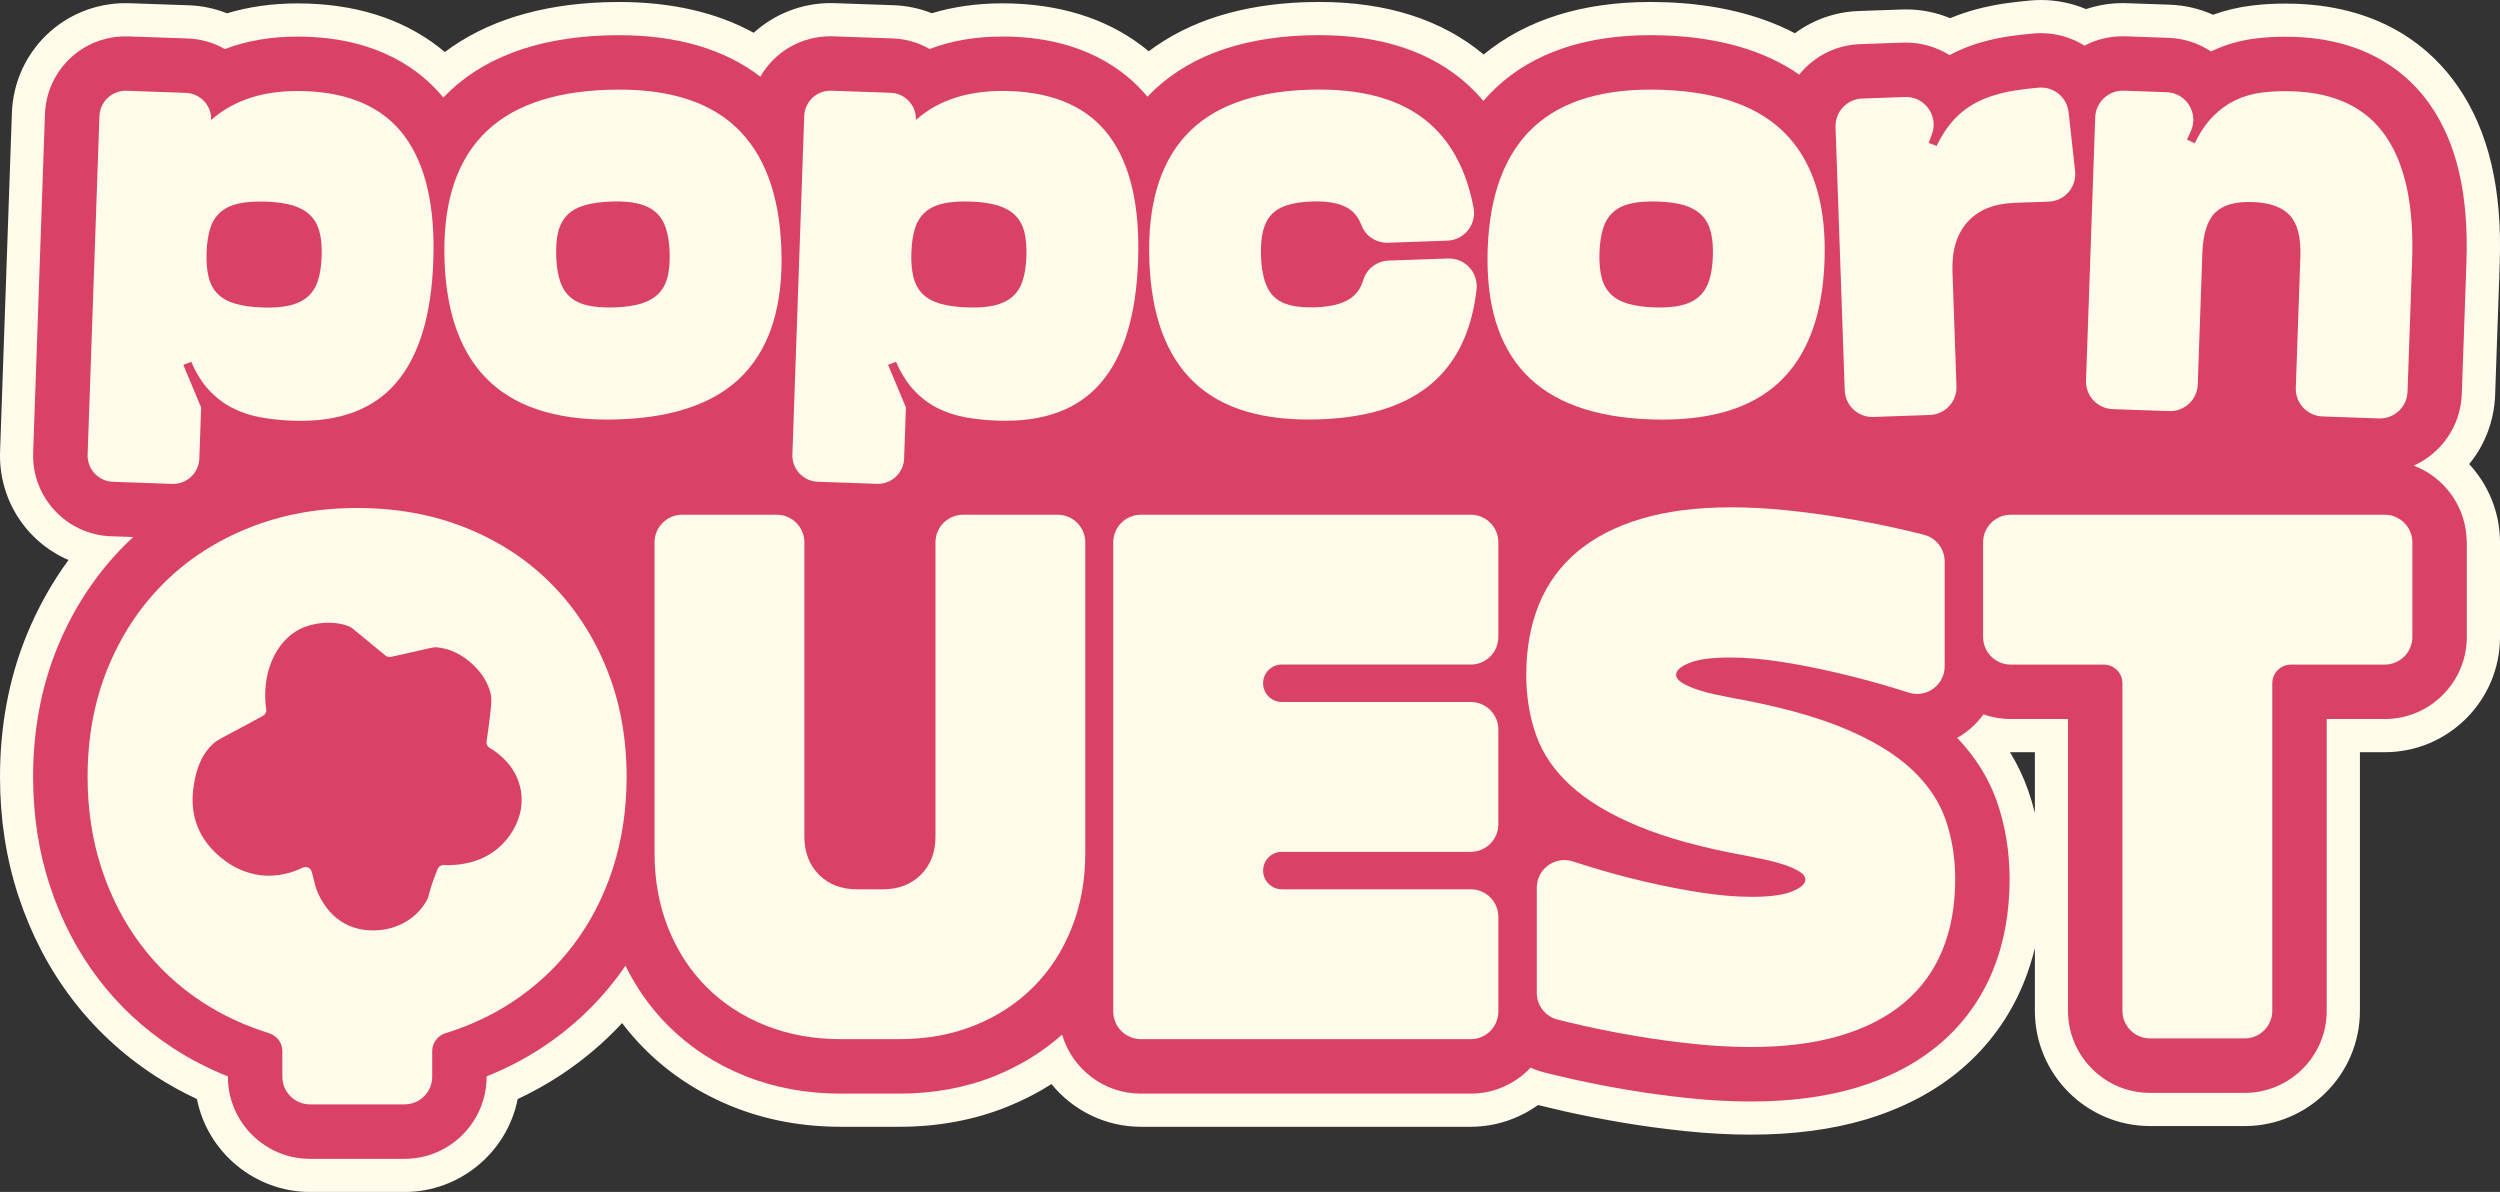 <?xml version="1.0" encoding="UTF-8"?>
<svg id="Calque_2" data-name="Calque 2" xmlns="http://www.w3.org/2000/svg" viewBox="0 0 1131 539.24">
  <rect x="0" y="0" width="1131" height="539.24" fill="#333333" stroke="none"/>
  <defs>
    <style>
      .cls-1 {
        fill: #fffbeb;
      }

      .cls-1, .cls-2 {
        stroke-width: 0px;
      }

      .cls-2 {
        fill: #da4167;
      }
    </style>
  </defs>
  <g id="Calque_1-2" data-name="Calque 1">
    <g>
      <path class="cls-1" d="M140.25,539.24c-24.87,0-46.38-17.88-51.15-42.03-6.62-3.09-13.01-6.63-19.05-10.56-14.69-9.56-27.42-21.41-37.83-35.22-10.25-13.54-18.28-29.04-23.88-46.04-5.53-16.8-8.34-34.94-8.34-53.9,0-22.91,4.03-44.44,11.98-64,5.02-12.32,11.4-23.77,19.01-34.14C11.73,245.04-.72,225.78.03,204.29L5.38,51.14C6.35,23.26,28.96,1.43,56.86,1.43c.65,0,1.31,0,1.98.04l26.61.92c5.96.22,11.75,1.44,17.26,3.63,9.84-2.97,20.59-4.48,31.98-4.48,1.54,0,3.12.03,4.7.08,24.8.86,45.59,8.23,61.85,21.91,18.54-13.92,42.81-21.49,72.21-22.52,2.37-.07,4.59-.11,6.62-.11,23.56,0,44.02,4.68,60.9,13.93,9.44-8.58,21.89-13.43,34.73-13.43.57,0,1.13,0,1.7.02l26.9.94c5.96.22,11.75,1.44,17.25,3.63,9.83-2.97,20.58-4.48,31.96-4.48,1.51,0,3.03.03,4.57.07,24.7.86,45.39,8.13,61.61,21.61,18.19-13.73,41.95-21.19,70.7-22.2,2.29-.07,4.44-.11,6.41-.11,30.51,0,55.52,8,74.4,23.77,19.24-15.77,44.63-23.76,75.55-23.76,2.18,0,4.41.04,6.62.12,22.63.79,42.34,5.51,58.65,14.03,8.43-6.23,18.41-9.7,29.06-10.07l19.39-.68c.68-.02,1.25-.03,1.84-.03,6.9,0,13.59,1.33,19.92,3.97,7.57-3.15,16-5.41,25.1-6.73,3.63-.52,7.52-.96,11.59-1.31,1.33-.12,2.84-.19,4.46-.19,6.96,0,13.95,1.42,20.35,4.12,5.37-1.8,10.96-2.71,16.64-2.71.58,0,1.16.01,1.74.03l19.49.68c6.83.24,13.4,1.77,19.58,4.55,5.62-2.03,11.54-3.43,17.62-4.17,4.82-.59,9.87-.88,15.02-.88,1.58,0,3.19.03,4.81.08,40.13,1.41,61.95,21.02,73.18,37.22,14.01,20.2,20.25,46.43,19.07,80.18l-2.08,59.55c-.41,11.59-4.54,22.53-11.74,31.3,8.92,9.64,13.95,22.28,13.95,35.41v42.8c0,28.75-23.38,52.13-52.12,52.13h-11.26v117c0,28.74-23.39,52.13-52.13,52.13h-42.8c-28.74,0-52.12-23.39-52.12-52.13v-28.37c-1.34,5.5-3.05,10.81-5.13,15.9-6.25,15.26-15.8,28.4-28.36,39.04-11.87,10.02-26.39,17.64-43.18,22.64-15.24,4.52-32.7,6.81-51.9,6.81-9.37,0-19.23-.53-29.32-1.57-9.53-.98-19.03-2.26-28.22-3.8-9.13-1.53-18.05-3.27-26.53-5.15-4.3-.98-8.37-1.94-12.14-2.88-8.85,6.36-19.56,9.84-30.42,9.84h-149.23c-15.77,0-30.56-7.14-40.45-19.32-6.3,4.01-13.04,7.46-20.09,10.29-14.92,5.99-31.34,9.03-48.81,9.03h-26.44c-17.34,0-33.72-3.03-48.68-9.01-15.31-6.12-28.77-14.91-40-26.14-3.65-3.65-7.08-7.59-10.24-11.76-8.33,8.99-17.78,16.96-28.15,23.75-6.05,3.95-12.46,7.52-19.09,10.62-4.76,24.15-26.27,42.04-51.14,42.04h-42.8ZM909.31,340.28c3.36,5.49,6.1,11.25,8.2,17.2,1.18,3.36,2.2,6.79,3.07,10.28v-27.48s-11.15,0-11.27,0Z"/>
      <path class="cls-1" d="M140.25,534.24c-23.73,0-43.42-17.63-46.66-40.48-7.26-3.24-14.23-7.03-20.81-11.3-14.2-9.24-26.5-20.69-36.56-34.04-9.92-13.11-17.7-28.12-23.13-44.59-5.37-16.3-8.09-33.91-8.09-52.34,0-22.26,3.91-43.16,11.61-62.11,5.77-14.15,13.33-27.02,22.54-38.44-20.28-5.59-34.89-24.55-34.12-46.47L10.38,51.31C11.25,26.15,31.67,6.43,56.86,6.43c.56,0,1.14,0,1.72.03l26.69.92c5.94.22,11.79,1.57,17.18,3.95,9.83-3.19,20.65-4.8,32.23-4.8,1.47,0,3,.03,4.52.08,30.09,1.04,49.62,12.08,61.84,23.42,18.08-14.9,42.43-22.98,72.57-24.03,2.32-.07,4.47-.1,6.45-.1,24.28,0,44.98,5.09,61.69,15.15,8.67-9.21,20.94-14.65,33.94-14.65.53,0,1.04,0,1.57.02l26.86.94c5.94.21,11.79,1.57,17.18,3.95,9.82-3.18,20.64-4.8,32.22-4.8,1.47,0,2.95.03,4.44.06,29.94,1.05,49.39,11.92,61.58,23.11,17.73-14.7,41.57-22.67,71.03-23.7,2.24-.07,4.32-.1,6.24-.1,30.68,0,55.48,8.34,73.7,24.78.22.2.45.41.67.61,18.67-16.85,44.08-25.38,75.58-25.38,2.12,0,4.29.04,6.44.12,23.25.81,43.17,5.85,59.34,15,8.03-6.79,18.04-10.67,28.72-11.05l19.39-.68c.6-.02,1.13-.03,1.67-.03,6.9,0,13.69,1.52,19.9,4.42.24-.11.47-.21.71-.32,7.49-3.27,15.93-5.59,25.12-6.92,3.53-.51,7.33-.94,11.29-1.27,1.21-.11,2.56-.17,4.03-.17,7.01,0,13.88,1.55,20.14,4.5,5.35-2.03,11.09-3.09,16.85-3.09.53,0,1.06.01,1.59.03l19.46.68c6.83.24,13.48,1.95,19.52,4.98,5.85-2.31,12.03-3.86,18.44-4.63,4.62-.56,9.47-.85,14.42-.85,1.52,0,3.08.03,4.64.08,38.06,1.34,58.66,19.81,69.25,35.07,13.37,19.28,19.32,44.52,18.18,77.16l-2.08,59.55c-.43,12.22-5.41,23.42-13.66,31.67,9.86,8.8,15.87,21.58,15.87,35.21v42.8c0,25.99-21.14,47.13-47.12,47.13h-16.26v122c0,25.99-21.14,47.13-47.13,47.13h-42.8c-25.98,0-47.12-21.14-47.12-47.13v-122h-15.92c-2.96,0-5.9-.28-8.79-.83-.31.31-.62.62-.94.93,5.59,7.38,9.9,15.33,12.87,23.75,4.23,12.06,6.37,25.05,6.37,38.62,0,16.43-2.81,31.62-8.34,45.15-5.94,14.51-15.02,27-26.97,37.12-11.34,9.57-25.25,16.86-41.38,21.67-14.77,4.38-31.75,6.6-50.47,6.6-9.2,0-18.89-.52-28.81-1.54-9.43-.97-18.82-2.24-27.91-3.75-9.04-1.52-17.87-3.23-26.27-5.1-4.55-1.03-8.84-2.05-12.77-3.04-.51-.13-1.02-.27-1.53-.42-8.3,6.61-18.68,10.3-29.35,10.3h-149.23c-15.98,0-30.67-8.24-39.26-21.12-7.13,4.97-14.87,9.13-23.14,12.45-14.32,5.75-30.12,8.67-46.95,8.67h-26.44c-16.7,0-32.45-2.91-46.83-8.66-14.68-5.86-27.58-14.29-38.32-25.04-4.94-4.94-9.4-10.36-13.36-16.23-9.01,10.59-19.52,19.85-31.31,27.57-6.59,4.3-13.57,8.11-20.83,11.36-3.24,22.85-22.93,40.48-46.65,40.48h-42.8Z"/>
      <path class="cls-2" d="M1115.99,245.36v42.8c0,20.47-16.65,37.13-37.12,37.13h-26.26v132c0,20.47-16.66,37.13-37.13,37.13h-42.8c-20.47,0-37.12-16.66-37.12-37.13v-132h-25.92c-4.31,0-8.46-.75-12.32-2.11-3.14,4.34-7.19,7.99-11.88,10.63,8.23,8.62,14.24,18.24,17.91,28.66,3.85,11,5.8,22.87,5.8,35.3,0,15.14-2.56,29.05-7.6,41.37-5.33,13.02-13.47,24.21-24.18,33.28-10.28,8.68-22.99,15.31-37.77,19.72-13.83,4.1-29.84,6.18-47.61,6.18-8.89,0-18.24-.5-27.78-1.49-9.19-.95-18.36-2.18-27.29-3.67-8.95-1.5-17.61-3.19-25.74-5-4.33-.99-8.53-1.98-12.51-2.98-2.17-.55-4.25-1.29-6.24-2.18-6.77,7.23-16.4,11.76-27.07,11.76h-149.23c-16.85,0-31.11-11.28-35.63-26.69-8.87,7.87-19.09,14.16-30.49,18.73-13.15,5.28-27.7,7.96-43.23,7.96h-26.44c-15.42,0-29.93-2.67-43.12-7.94-13.41-5.36-25.17-13.03-34.96-22.82-7.83-7.83-14.29-16.93-19.3-27.11-1.31,1.91-2.64,3.79-4.04,5.62-9.38,12.35-20.79,22.97-33.88,31.54-7.77,5.07-16.1,9.4-24.89,12.91v.17c0,20.47-16.65,37.13-37.12,37.13h-42.8c-20.47,0-37.13-16.66-37.13-37.13v-.17c-8.78-3.5-17.12-7.81-24.89-12.86-13.23-8.61-24.67-19.26-34.03-31.68-9.26-12.24-16.54-26.29-21.61-41.7-5.04-15.3-7.59-31.85-7.59-49.21,0-20.97,3.66-40.59,10.87-58.35,7.28-17.84,17.59-33.52,30.65-46.59,1.23-1.23,2.49-2.44,3.77-3.62l-10.05-.34c-20.12-.7-35.92-17.65-35.22-37.77l5.34-153.15c.69-19.75,16.72-35.23,36.49-35.23.42,0,.85,0,1.28.02l26.79.92c6.13.22,11.86,1.95,16.84,4.8,9.83-3.76,20.83-5.64,32.92-5.64,1.37,0,2.76.02,4.17.07,32.7,1.13,51.42,14.98,61.74,27.48,16.74-17.51,41.42-26.97,73.37-28.09,2.06-.06,4.1-.1,6.1-.1,26.29,0,47.76,6.32,63.95,18.78,6.28-10.97,18.1-18.28,31.68-18.28.43,0,.85,0,1.28.01l26.8.94c6.12.22,11.85,1.93,16.84,4.8,9.82-3.76,20.81-5.64,32.91-5.64,1.38,0,2.77.02,4.17.06,32.41,1.13,51.1,14.74,61.45,27.16,16.39-17.3,40.52-26.65,71.77-27.75,1.97-.06,3.95-.1,5.89-.1,28.14,0,50.68,7.48,67,22.2,2.6,2.35,5.04,4.88,7.3,7.55,1.92-2.23,3.97-4.35,6.13-6.35,16.81-15.52,40.2-23.39,69.52-23.39,1.98,0,4.03.04,6.07.11,25,.87,45.48,6.84,61.19,17.73.54-.69,1.11-1.35,1.71-1.99,6.77-7.25,15.95-11.44,25.86-11.79l19.4-.68c.44-.01.87-.02,1.32-.02,7.06,0,13.87,2.02,19.69,5.68,1.61-.87,3.26-1.68,4.96-2.43,6.61-2.88,14.19-4.96,22.51-6.17,3.33-.48,6.92-.89,10.7-1.21,1.06-.1,2.13-.14,3.19-.14,7.22,0,13.98,2.06,19.7,5.64,5.16-2.7,11.03-4.22,17.29-4.22.43,0,.86.01,1.29.02l19.41.68c6.98.25,13.62,2.43,19.26,6.18.26-.14.52-.26.78-.38,6.02-2.82,12.57-4.68,19.48-5.52,4.25-.52,8.69-.78,13.21-.78,1.42,0,2.84.02,4.3.07,33.9,1.19,52.08,17.39,61.37,30.78,12.09,17.44,17.46,40.69,16.4,71.11l-2.08,59.54c-.52,14.61-9.27,26.91-21.74,32.54,13.98,5.32,23.94,18.87,23.94,34.69Z"/>
      <g>
        <path class="cls-1" d="M77.89,218.91l-26.79-.94c-6.56-.23-11.69-5.73-11.46-12.29l5.35-153.15c.23-6.56,5.73-11.69,12.29-11.46l26.79.94c6.56.23,11.69,5.73,11.46,12.29h0c10.45-9.33,24.6-13.69,42.46-13.07,20.47.71,35.48,7.5,45.02,20.36,9.55,12.86,13.89,31.67,13.02,56.44-.86,24.77-6.51,43.19-16.92,55.27-10.42,12.08-25.94,17.75-46.58,17.03-5.14-.18-10.01-.69-14.62-1.52-4.61-.84-8.86-2.25-12.76-4.24-3.9-1.99-7.41-4.66-10.54-8.02-3.13-3.35-5.83-7.65-8.09-12.87l-3.59,1.39,8.06,19.26-.81,23.12c-.23,6.56-5.73,11.69-12.29,11.46ZM118.76,139.11c4.8.17,8.86-.13,12.18-.9,3.32-.77,6.04-2.07,8.17-3.89,2.13-1.82,3.69-4.24,4.68-7.24.99-3,1.56-6.69,1.72-11.07s-.16-7.98-.94-11.04c-.78-3.06-2.17-5.58-4.16-7.55-2-1.97-4.62-3.45-7.88-4.45-3.25-1-7.28-1.58-12.08-1.75-4.89-.17-9.01.11-12.36.83-3.36.73-6.1,2-8.23,3.82-2.13,1.82-3.69,4.24-4.68,7.24-.99,3-1.56,6.69-1.72,11.07s.16,8.12.94,11.23c.78,3.11,2.16,5.64,4.16,7.61,2,1.97,4.64,3.43,7.94,4.39,3.3.96,7.39,1.52,12.28,1.69Z"/>
        <path class="cls-1" d="M280.03,189.73c-25.61.89-44.95-4.65-58.02-16.63-13.07-11.98-20.04-30.36-20.9-55.13-.86-24.77,4.8-43.63,17-56.58,12.2-12.95,31.1-19.87,56.71-20.77,25.69-.9,45.01,4.69,57.96,16.76,12.95,12.07,19.85,30.49,20.72,55.26.86,24.77-4.74,43.58-16.82,56.44-12.08,12.86-30.96,19.74-56.65,20.64ZM278.26,139.06c4.72-.16,8.68-.75,11.89-1.74,3.21-1,5.8-2.48,7.75-4.44s3.32-4.48,4.1-7.55,1.09-6.78.94-11.17-.72-7.95-1.71-10.95c-.99-3-2.53-5.41-4.62-7.24s-4.77-3.12-8.04-3.89c-3.27-.77-7.27-1.08-11.99-.91s-8.83.73-12.09,1.69c-3.26.96-5.86,2.42-7.82,4.38-1.96,1.97-3.32,4.48-4.1,7.54-.78,3.06-1.09,6.79-.94,11.17s.73,8.09,1.72,11.14c.99,3.05,2.53,5.48,4.62,7.3,2.09,1.82,4.79,3.1,8.1,3.83,3.32.73,7.37,1.01,12.18.84Z"/>
        <path class="cls-1" d="M396.73,218.88l-26.79-.94c-6.56-.23-11.69-5.73-11.46-12.29l5.35-153.15c.23-6.56,5.73-11.69,12.29-11.46l26.79.94c6.56.23,11.69,5.73,11.46,12.29h0c10.45-9.33,24.6-13.69,42.46-13.07,20.47.71,35.48,7.5,45.02,20.36,9.55,12.86,13.89,31.67,13.02,56.44-.86,24.77-6.51,43.19-16.92,55.27-10.42,12.08-25.94,17.75-46.58,17.03-5.14-.18-10.01-.69-14.62-1.52-4.61-.84-8.86-2.25-12.76-4.24-3.9-1.99-7.41-4.66-10.54-8.02-3.13-3.35-5.83-7.65-8.09-12.87l-3.59,1.39,8.06,19.26-.81,23.12c-.23,6.56-5.73,11.69-12.29,11.46ZM437.6,139.08c4.8.17,8.86-.13,12.18-.9,3.32-.77,6.04-2.07,8.17-3.89,2.13-1.82,3.69-4.24,4.68-7.24.99-3,1.56-6.69,1.72-11.07.15-4.3-.16-7.98-.94-11.04-.78-3.06-2.17-5.58-4.16-7.55-2-1.97-4.62-3.45-7.88-4.45-3.25-1-7.28-1.58-12.08-1.75-4.89-.17-9.01.11-12.36.83-3.36.73-6.1,2-8.23,3.82-2.13,1.82-3.69,4.24-4.68,7.24-.99,3-1.56,6.69-1.72,11.07-.15,4.38.16,8.12.94,11.23.78,3.11,2.16,5.64,4.16,7.61,2,1.97,4.64,3.43,7.94,4.39,3.3.96,7.39,1.52,12.28,1.69Z"/>
        <path class="cls-1" d="M655.15,116.96c7.66-.27,13.7,6.36,12.84,13.98-1.86,16.53-7.41,29.58-16.66,39.16-11.8,12.22-29.92,18.76-54.35,19.61-25.11.88-44-4.68-56.69-16.68-12.69-12-19.47-30.38-20.33-55.15-.86-24.77,4.61-43.62,16.43-56.56,11.82-12.94,30.28-19.84,55.39-20.72,24.43-.85,42.94,4.41,55.52,15.77,9.84,8.89,16.28,21.42,19.34,37.61,1.43,7.55-4.15,14.62-11.83,14.89l-26.82.94c-5.25.18-10.15-2.9-12.01-7.81-1.13-2.97-2.74-5.28-4.84-6.91-3.73-2.91-9.59-4.22-17.6-3.94-4.38.15-8.09.71-11.14,1.65-3.05.95-5.46,2.4-7.25,4.36-1.79,1.96-3.05,4.47-3.79,7.53-.74,3.06-1.03,6.78-.88,11.16s.7,8.09,1.65,11.14c.95,3.05,2.38,5.48,4.3,7.31,1.92,1.83,4.43,3.11,7.54,3.85,3.1.74,6.85,1.03,11.23.87,8-.28,13.76-2.02,17.28-5.22,1.97-1.8,3.42-4.23,4.34-7.28,1.52-5.03,6.19-8.46,11.44-8.64l26.88-.94Z"/>
        <path class="cls-1" d="M746.76,189.73c-25.61-.89-44.52-7.77-56.72-20.64-12.2-12.87-17.87-31.68-17.01-56.45.86-24.77,7.83-43.19,20.91-55.25,13.07-12.07,32.41-17.66,58.02-16.76,25.69.9,44.58,7.82,56.65,20.77,12.07,12.95,17.68,31.8,16.81,56.57-.86,24.77-7.77,43.15-20.71,55.13-12.94,11.99-32.26,17.53-57.96,16.64ZM748.53,139.06c4.72.16,8.71-.14,11.99-.91,3.27-.77,5.96-2.07,8.04-3.89s3.63-4.24,4.62-7.24,1.56-6.69,1.72-11.07-.16-7.98-.94-11.04c-.78-3.06-2.15-5.58-4.1-7.54s-4.54-3.45-7.75-4.45c-3.21-1-7.18-1.58-11.89-1.74s-8.86.11-12.18.84c-3.31.73-6.02,2-8.1,3.83-2.09,1.82-3.63,4.24-4.62,7.24-.99,3-1.56,6.69-1.72,11.07s.16,8.12.94,11.23c.78,3.11,2.14,5.64,4.1,7.61,1.96,1.97,4.56,3.43,7.82,4.38,3.26.96,7.28,1.52,12.09,1.69Z"/>
        <path class="cls-1" d="M911.31,91.77c-9.18.32-16.23,3.18-21.14,8.58-4.92,5.4-7.2,12.9-6.87,22.51l1.81,51.96c.24,6.89-5.15,12.68-12.05,12.92l-25.58.89c-6.89.24-12.68-5.15-12.92-12.05l-4.16-119.09c-.24-6.89,5.15-12.68,12.05-12.92l19.4-.68c8.89-.31,15.25,8.51,12.14,16.85l-1.46,3.91,3.59,1.39c2.52-5.23,5.44-9.53,8.79-12.9,3.34-3.36,7.32-6.05,11.93-8.07s10-3.47,16.17-4.36c2.88-.42,5.97-.76,9.29-1.05,6.77-.58,12.78,4.32,13.53,11.07l2.95,26.63c.8,7.22-4.71,13.6-11.98,13.86l-15.48.54Z"/>
        <path class="cls-1" d="M989.41,63.18l3.49,1.64c2.45-5.06,5.25-9.16,8.4-12.3,3.15-3.14,6.56-5.57,10.25-7.3,3.69-1.73,7.69-2.85,12.01-3.38,4.32-.52,8.88-.7,13.68-.54,19.12.67,33.12,7.4,41.99,20.19,8.87,12.79,12.88,31.53,12.02,56.21l-2.08,59.54c-.24,6.89-6.02,12.29-12.92,12.05l-25.58-.89c-6.89-.24-12.29-6.02-12.05-12.92l2.07-59.29c.31-8.76-1.29-15.02-4.78-18.77-3.5-3.75-9.12-5.76-16.87-6.03-7.75-.27-13.4,1.35-16.93,4.85-3.54,3.5-5.46,9.64-5.77,18.4l-2.07,59.29c-.24,6.89-6.02,12.29-12.92,12.05l-25.58-.89c-6.89-.24-12.29-6.02-12.05-12.92l4.16-119.09c.24-6.89,6.02-12.29,12.92-12.05l19.4.68c8.89.31,14.62,9.55,10.93,17.65l-1.73,3.8Z"/>
      </g>
      <g>
        <path class="cls-1" d="M274.42,302.43c-6.05-14.85-14.43-27.67-25.17-38.46-10.73-10.79-23.55-19.17-38.46-25.17-14.91-5.99-31.29-8.98-49.15-8.98s-34.09,2.99-49.05,8.98c-14.98,6-27.86,14.38-38.65,25.17s-19.2,23.61-25.25,38.46c-6.05,14.86-9.06,31.22-9.06,49.06,0,14.8,2.12,28.65,6.35,41.52,4.24,12.88,10.2,24.41,17.88,34.57,7.67,10.17,16.95,18.79,27.78,25.85,9.17,5.96,19.19,10.62,30.04,13.97,3.58,1.11,6.06,4.37,6.06,8.12v11.6c0,6.9,5.6,12.5,12.5,12.5h42.8c6.9,0,12.49-5.6,12.49-12.5v-11.6c0-3.74,2.48-7.01,6.06-8.12,10.85-3.35,20.84-8,29.96-13.97,10.78-7.06,20.05-15.68,27.78-25.85,7.73-10.16,13.69-21.69,17.88-34.57,4.17-12.87,6.27-26.71,6.27-41.52,0-17.84-3.02-34.2-9.06-49.06ZM228.72,380.34c-9.1,10.78-22.75,11.26-27.93,11.01-1.22-.06-2.35.67-2.81,1.8-.59,1.45-1.29,3.24-2.03,5.31-1.85,5.12-1.93,7.07-2.78,8.67-4.15,7.71-12.18,12.78-21.35,13.65-13.35,1.22-23.71-5.44-28.82-18.82-.05-.12-.09-.25-.11-.37-.62-2.39-1.24-4.79-1.86-7.19-.46-1.79-2.45-2.67-4.1-1.87-4.2,2.06-11.31,4.54-19.84,3.31-7.99-1.17-13.4-5.01-15.62-6.67-11.72-8.83-16.29-20.79-13.61-35.12.73-3.93,2.25-11.7,8.46-17.49,2.03-1.87,3.02-2.13,16.66-9.47,2.33-1.24,4.35-2.34,5.97-3.23,1.05-.57,1.65-1.72,1.48-2.91-2.29-16.12,4.15-30.76,15.26-36.37,5.2-2.65,14.83-4.31,22.55-1.06.86.37,1.23.81,10.85,8.71.2.17,3.52,2.89,5.3,4.35.69.55,1.59.78,2.45.59,1.85-.41,4.29-.94,7.12-1.56,11.38-2.54,11.85-2.91,13.65-2.75,5.69.48,11.18,3.05,16.08,7.55,4.25,3.92,7,8.36,8.24,13.17.81,3.13.11,7.5-.99,16.16-.28,2.18-.57,4.11-.8,5.69-.18,1.17.36,2.33,1.39,2.93,3.76,2.18,12.3,8.29,14.14,19.41,1.98,12.01-5.37,20.73-6.95,22.59Z"/>
        <path class="cls-1" d="M478.51,232.87h-42.8c-6.91,0-12.5,5.59-12.5,12.49v133.08c0,7.12-2.2,12.88-6.6,17.28-4.41,4.41-10.17,6.61-17.29,6.61h-11.53c-7.12,0-12.87-2.2-17.28-6.61-4.41-4.4-6.61-10.16-6.61-17.28v-133.08c0-6.9-5.59-12.49-12.49-12.49h-42.8c-6.91,0-12.5,5.59-12.5,12.49v140.53c0,12.32,2.06,23.65,6.18,33.98,4.13,10.34,9.91,19.24,17.38,26.7,7.45,7.45,16.35,13.24,26.69,17.36,10.33,4.13,21.66,6.18,33.98,6.18h26.44c12.43,0,23.77-2.06,34.05-6.18,10.28-4.13,19.15-9.91,26.61-17.36,7.45-7.46,13.24-16.35,17.36-26.7,4.13-10.33,6.18-21.66,6.18-33.98v-140.53c0-6.9-5.59-12.49-12.49-12.49Z"/>
        <path class="cls-1" d="M579.91,300.65h85.46c6.9,0,12.49-5.59,12.49-12.5v-42.8c0-6.9-5.59-12.49-12.49-12.49h-149.23c-6.9,0-12.5,5.59-12.5,12.49v212.27c0,6.9,5.6,12.49,12.5,12.49h149.23c6.9,0,12.49-5.59,12.49-12.49v-42.8c0-6.91-5.59-12.5-12.49-12.5h-85.46c-2.34,0-4.46-.95-5.99-2.49-1.54-1.53-2.49-3.65-2.49-5.99,0-4.68,3.79-8.47,8.47-8.47h85.46c6.9,0,12.49-5.59,12.49-12.49v-42.81c0-6.9-5.59-12.49-12.49-12.49h-85.46c-2.34,0-4.46-.95-5.99-2.49-1.54-1.53-2.49-3.65-2.49-5.99,0-4.68,3.79-8.47,8.47-8.47Z"/>
        <path class="cls-1" d="M880.12,370.64c-2.94-8.36-8.14-15.99-15.59-22.88-7.46-6.88-17.66-13.02-30.59-18.39-12.93-5.36-29.4-9.85-49.4-13.47-2.38-.44-5.06-.99-8.05-1.6-2.99-.63-5.84-1.39-8.55-2.29-2.72-.9-5-1.92-6.87-3.05-1.86-1.12-2.8-2.36-2.8-3.73,0-1.91,2.01-3.69,6.02-5.33,4-1.64,10.14-2.45,18.39-2.45,7,0,14.68.64,23.04,1.95,8.36,1.29,16.86,2.97,25.51,5,8.65,2.03,17.17,4.32,25.59,6.86,2.29.69,4.53,1.39,6.71,2.08,8.04,2.57,16.24-3.46,16.24-11.91v-47.41c0-5.74-3.89-10.73-9.45-12.12-3.78-.95-7.75-1.9-11.9-2.83-7.8-1.75-15.94-3.33-24.41-4.74-8.47-1.42-17.03-2.57-25.68-3.47-8.63-.91-17.03-1.35-25.16-1.35-15.48,0-29,1.72-40.59,5.16-11.58,3.45-21.23,8.42-28.98,14.91-7.73,6.5-13.52,14.43-17.36,23.82-3.84,9.37-5.76,20.05-5.76,32.02,0,9.61,1.47,18.62,4.41,27.03,2.93,8.41,8.17,16.07,15.68,22.97,7.51,6.88,17.73,13.02,30.67,18.39,12.94,5.36,29.41,9.85,49.4,13.46,2.27.46,4.89,1,7.88,1.61,2.99.63,5.85,1.39,8.56,2.29,2.71.9,5,1.92,6.86,3.05,1.87,1.12,2.8,2.36,2.8,3.72,0,1.93-2,3.71-6.01,5.34-4.01,1.64-10.09,2.45-18.21,2.45-7.01,0-14.72-.64-23.13-1.95-8.42-1.29-16.96-2.97-25.59-5-8.65-2.03-17.14-4.35-25.51-6.95-2.3-.71-4.56-1.43-6.76-2.13-8.05-2.6-16.29,3.44-16.29,11.9v47.56c0,5.74,3.9,10.73,9.46,12.12,3.77.95,7.75,1.9,11.9,2.83,7.8,1.75,15.94,3.33,24.41,4.74,8.47,1.42,17.06,2.57,25.75,3.47,8.71.9,17.12,1.35,25.26,1.35,15.47,0,29-1.72,40.58-5.16,11.58-3.45,21.21-8.42,28.89-14.91,7.68-6.5,13.45-14.43,17.29-23.82,3.84-9.37,5.76-20.05,5.76-32.02,0-9.72-1.48-18.76-4.41-27.12Z"/>
        <path class="cls-1" d="M1078.87,232.87h-169.23c-6.9,0-12.49,5.59-12.49,12.49v42.8c0,6.91,5.59,12.5,12.49,12.5h42.08c4.68,0,8.47,3.79,8.47,8.47v148.15c0,6.91,5.59,12.5,12.49,12.5h42.8c6.9,0,12.5-5.59,12.5-12.5v-148.15c0-4.68,3.79-8.47,8.47-8.47h42.41c6.9,0,12.49-5.59,12.49-12.5v-42.8c0-6.9-5.59-12.49-12.49-12.49Z"/>
      </g>
    </g>
  </g>
</svg>